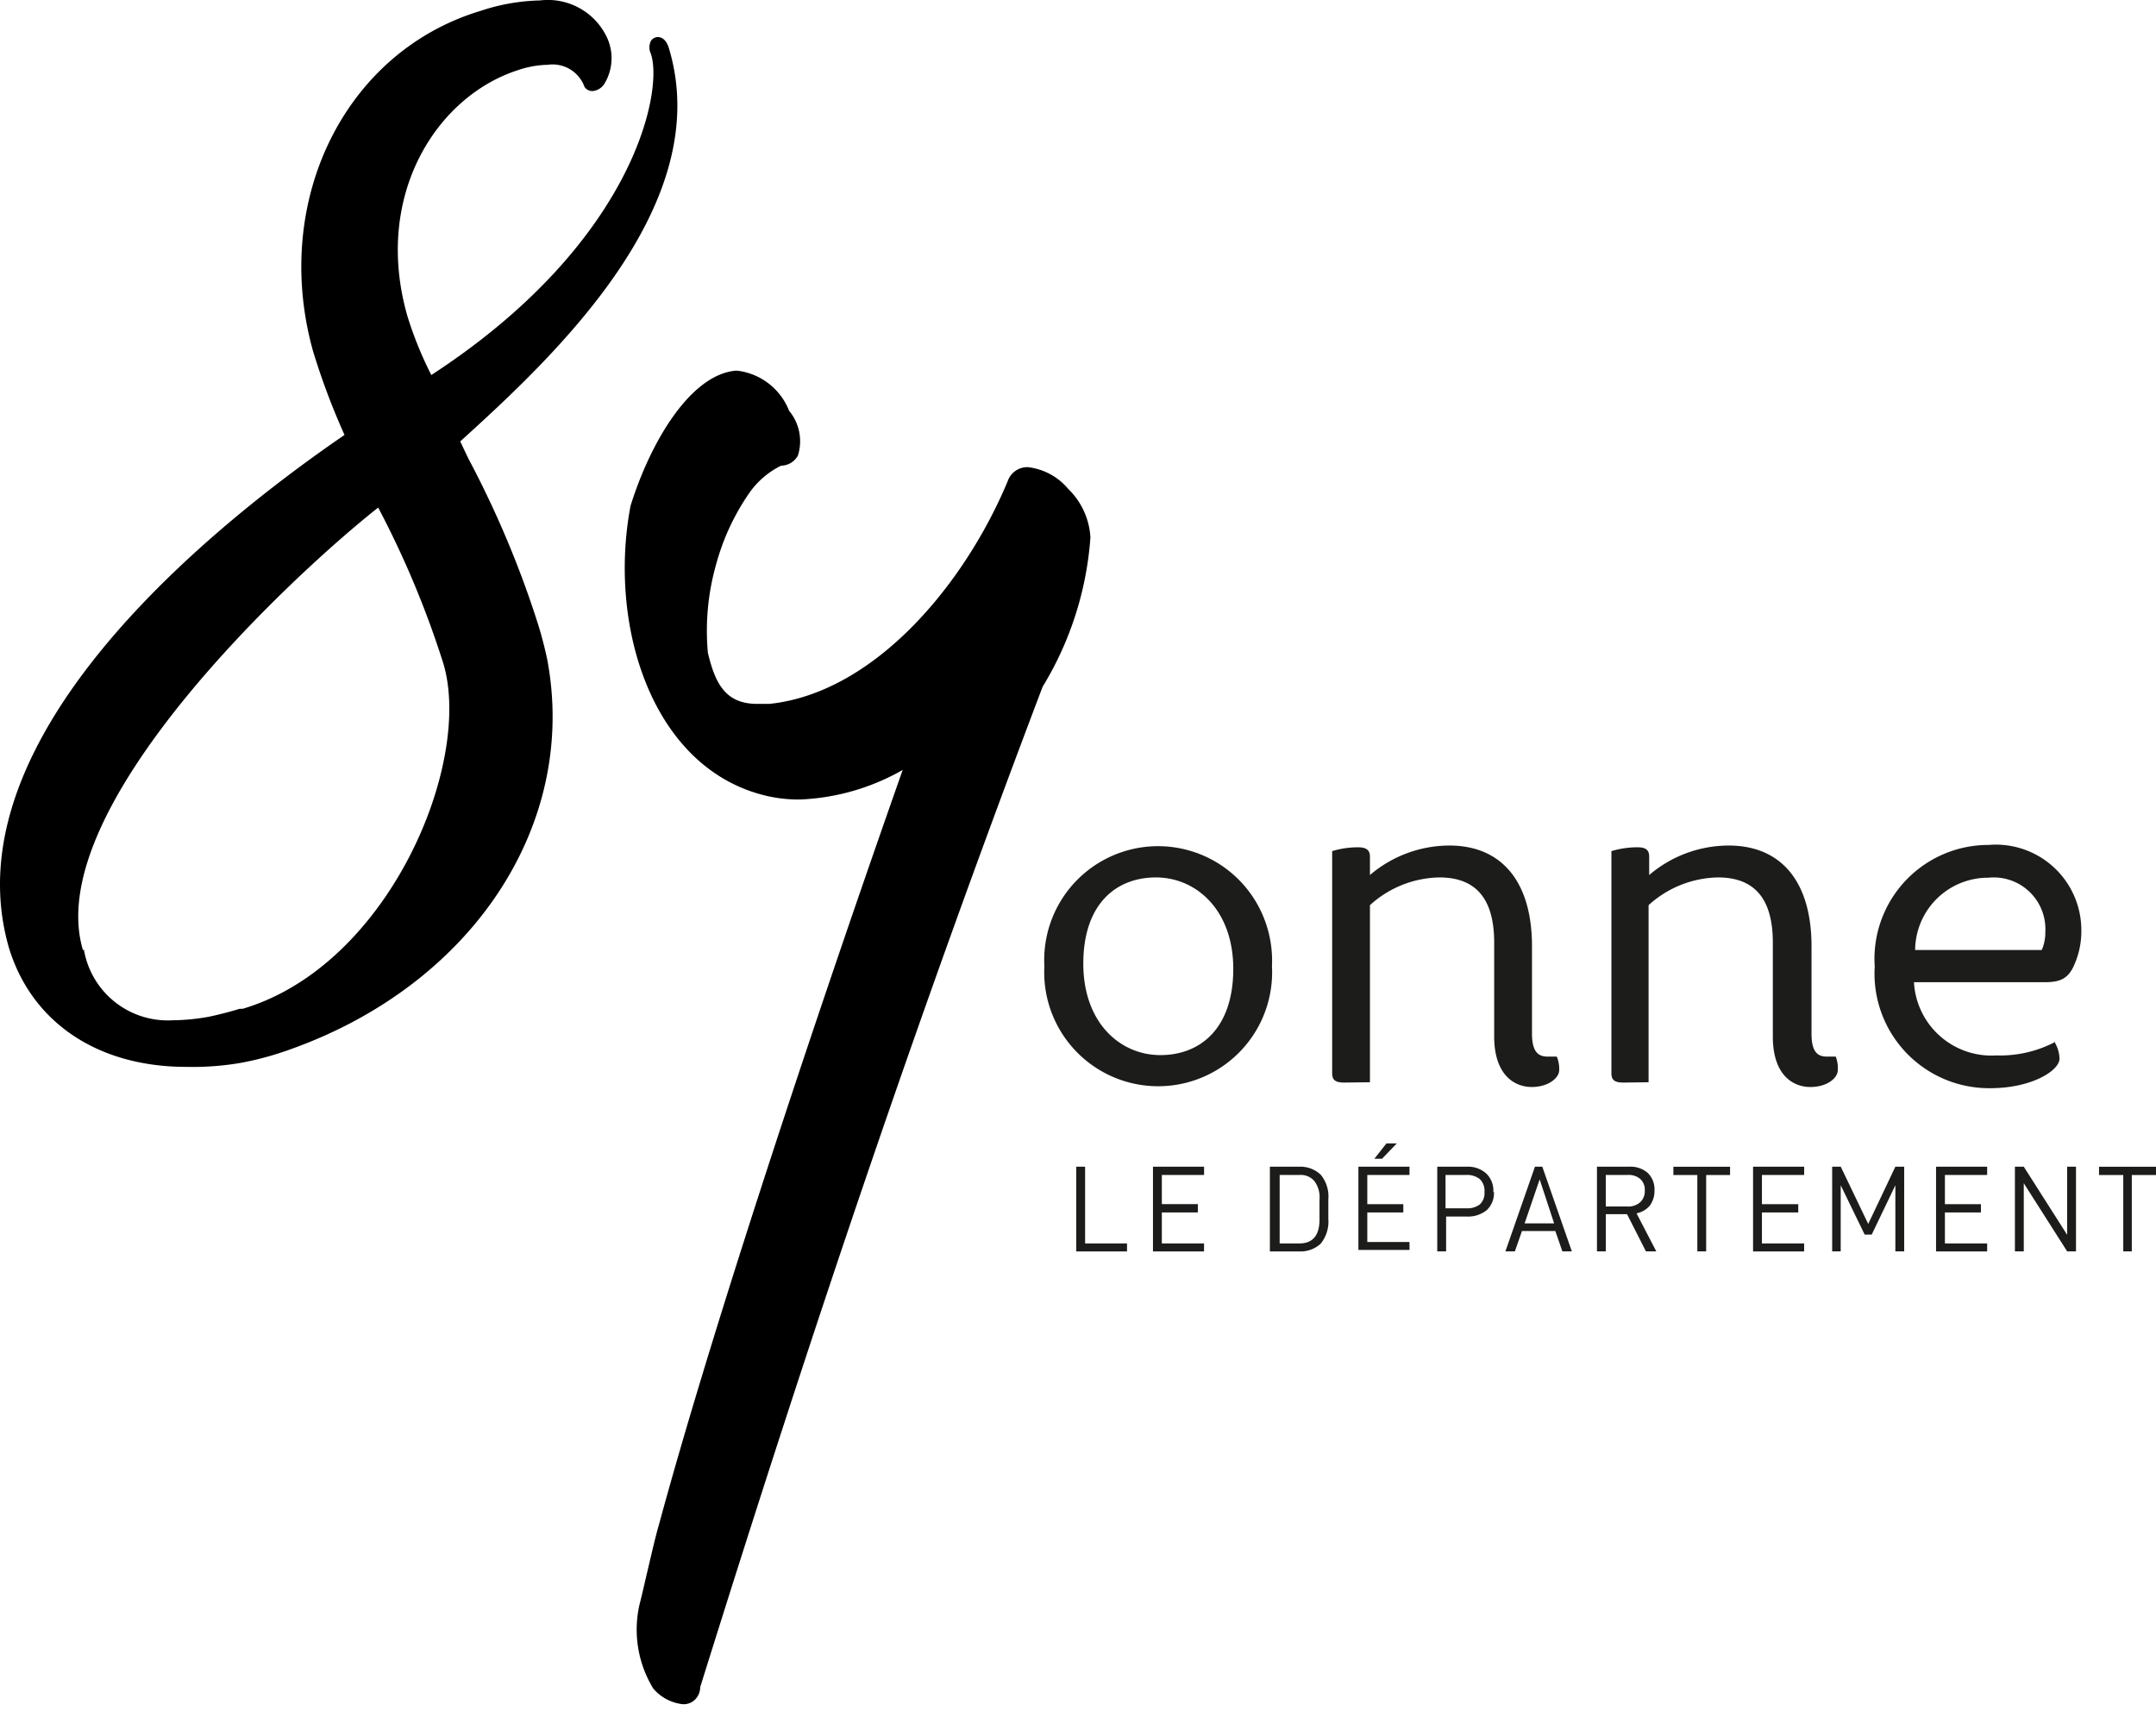 <svg xmlns="http://www.w3.org/2000/svg" width="54" height="43" fill="none"><path d="M31.858 24.202a2.854 2.854 0 11-5.7 0 2.852 2.852 0 015.526-1.136c.134.363.193.75.174 1.136zm-.969.066c0-1.478-.931-2.291-1.937-2.291-1.005 0-1.819.672-1.819 2.158 0 1.486.925 2.292 1.93 2.292s1.826-.673 1.826-2.159zm2.781 2.847c-.23 0-.304-.067-.304-.237v-5.56c.21-.064.43-.096.65-.096.208 0 .296.074.296.23v.465a3.076 3.076 0 011.989-.739c1.338 0 2.07.939 2.07 2.521v2.188c0 .414.126.577.384.577h.237a.797.797 0 01.06.34c0 .192-.267.422-.688.422-.422 0-.94-.289-.94-1.265v-2.35c0-1.073-.435-1.634-1.374-1.634a2.646 2.646 0 00-1.738.695v4.435l-.643.008zm6.993 0c-.23 0-.303-.067-.303-.237v-5.56c.213-.064.435-.097.658-.096.207 0 .288.074.288.23v.465a3.076 3.076 0 011.989-.739c1.346 0 2.077.939 2.077 2.521v2.188c0 .414.119.577.377.577h.23a.803.803 0 01.051.34c0 .192-.258.422-.687.422-.429 0-.94-.289-.94-1.265v-2.35c0-1.073-.435-1.634-1.374-1.634a2.646 2.646 0 00-1.738.695v4.435l-.628.008zm10.787-1.028a.835.835 0 01.133.429c0 .296-.688.74-1.738.74a2.87 2.87 0 01-2.89-3.047 2.854 2.854 0 012.853-3.046A2.142 2.142 0 0152.13 23.3a2.07 2.07 0 01-.17.85c-.148.355-.348.451-.74.451h-3.282A1.943 1.943 0 0050 26.435a2.96 2.96 0 001.479-.34m-3.512-2.3h3.172c.061-.142.091-.296.089-.45a1.295 1.295 0 00-1.427-1.361 1.826 1.826 0 00-1.834 1.811zm-20.789 5.427v1.922h1.05v.2h-1.272v-2.122h.222zm1.922.938h.902v.208H29.1v.776h1.057v.2h-1.279v-2.122h1.28v.207H29.1v.732zm3.446-.938a.74.74 0 01.532.2.85.85 0 01.192.613v.496a.88.88 0 01-.192.62.739.739 0 01-.532.193h-.74v-2.122h.74zm.503 1.323v-.502a.673.673 0 00-.133-.466.45.45 0 00-.37-.148h-.495v1.715h.495c.333 0 .503-.2.503-.598zm1.197-.384h.902v.207h-.902v.74h1.057v.199h-1.28v-2.085h1.28v.207h-1.057v.732zm.739-1.523l-.37.385h-.192l.303-.385h.259zm2.433 1.22a.583.583 0 01-.178.45.74.74 0 01-.488.163h-.532v.872h-.222v-2.121h.74a.687.687 0 01.487.17.598.598 0 01.178.466m-.222 0a.408.408 0 00-.118-.326.518.518 0 00-.34-.103h-.518v.835h.518a.517.517 0 00.34-.096.385.385 0 00.118-.31zm.939.975l-.178.51h-.237l.74-2.121h.184l.74 2.121h-.237l-.177-.51h-.836zm.443-1.293l-.377 1.101h.739l-.362-1.101zm1.657.872v.931h-.222v-2.121h.806a.66.66 0 01.465.155.577.577 0 01.17.443.621.621 0 01-.118.378.577.577 0 01-.332.192l.495.953h-.259l-.473-.931h-.532zm.54-.192a.458.458 0 00.317-.104.376.376 0 00.119-.296.362.362 0 00-.119-.295.45.45 0 00-.318-.096h-.54v.79h.54zm1.973-.791v1.914h-.221V29.43h-.6v-.207h1.42v.207h-.599zm1.397.731h.91v.208h-.91v.776h1.057v.2h-1.279v-2.122h1.28v.207H44.13v.732zm3.563 1.183h-.221v-1.656l-.592 1.235h-.177l-.6-1.235v1.656h-.214v-2.121h.215l.688 1.434.68-1.434h.221v2.121zm1.02-1.183h.902v.208h-.902v.776h1.058v.2h-1.28v-2.122h1.28v.207h-1.058v.732zm3.283 1.183h-.221l-1.087-1.707v1.707h-.222v-2.121h.222l1.087 1.707v-1.707h.221v2.121zm1.398-1.914v1.914h-.214V29.43h-.607v-.207H54v.207h-.606z" fill="#1C1C1B"/><path d="M2.079 23.803c-1.065-3.549 5.293-9.434 7.393-11.09a23.653 23.653 0 011.634 3.911c.74 2.492-1.36 7.556-5.027 8.643h-.074a9.25 9.25 0 01-.777.2c-.3.055-.604.085-.909.088a2.13 2.13 0 01-2.218-1.774M12.045.27c-3.408 1.02-5.25 4.761-4.207 8.517.218.718.483 1.422.791 2.107-3.15 2.158-9.966 7.533-8.398 12.87.576 1.849 2.218 2.958 4.436 2.958.448.01.896-.022 1.338-.096.443-.08.878-.2 1.3-.355 4.547-1.634 7.172-5.633 6.403-9.744a9.796 9.796 0 00-.23-.887 24.922 24.922 0 00-1.751-4.162l-.2-.422c2.307-2.092 6.432-5.914 5.22-9.87-.074-.221-.2-.258-.267-.258a.214.214 0 00-.177.096.37.37 0 000 .325c.318.947-.436 4.747-5.5 8.044a9.333 9.333 0 01-.6-1.479c-.864-3.023.74-5.507 2.773-6.158.238-.082.488-.127.74-.133a.85.85 0 01.924.554.237.237 0 00.2.104.391.391 0 00.295-.178 1.234 1.234 0 00.089-1.116 1.634 1.634 0 00-1.7-.976 5.027 5.027 0 00-1.48.259zm6.395 9.013c-1.131.089-2.137 1.752-2.647 3.386-.562 2.957.503 6.476 3.268 7.23.32.088.651.13.983.126a5.648 5.648 0 002.565-.74c-2.668 7.579-4.938 14.602-6.091 18.853-.119.414-.2.79-.289 1.16-.088.37-.14.614-.214.902a2.831 2.831 0 00.347 2.093c.187.22.452.361.74.392a.407.407 0 00.31-.119.451.451 0 00.126-.31c2.957-9.47 5.596-17.204 8.576-25.055a8.31 8.31 0 001.197-3.74 1.834 1.834 0 00-.554-1.213 1.545 1.545 0 00-1.013-.547.517.517 0 00-.503.347c-1.072 2.573-3.326 5.301-5.966 5.582h-.31c-.784 0-1.05-.495-1.235-1.28a6.077 6.077 0 01.207-2.217c.173-.637.453-1.24.828-1.782a2.1 2.1 0 01.799-.687.488.488 0 00.42-.252 1.189 1.189 0 00-.22-1.123 1.598 1.598 0 00-1.25-.998l-.074-.008z" fill="#000"/></svg>